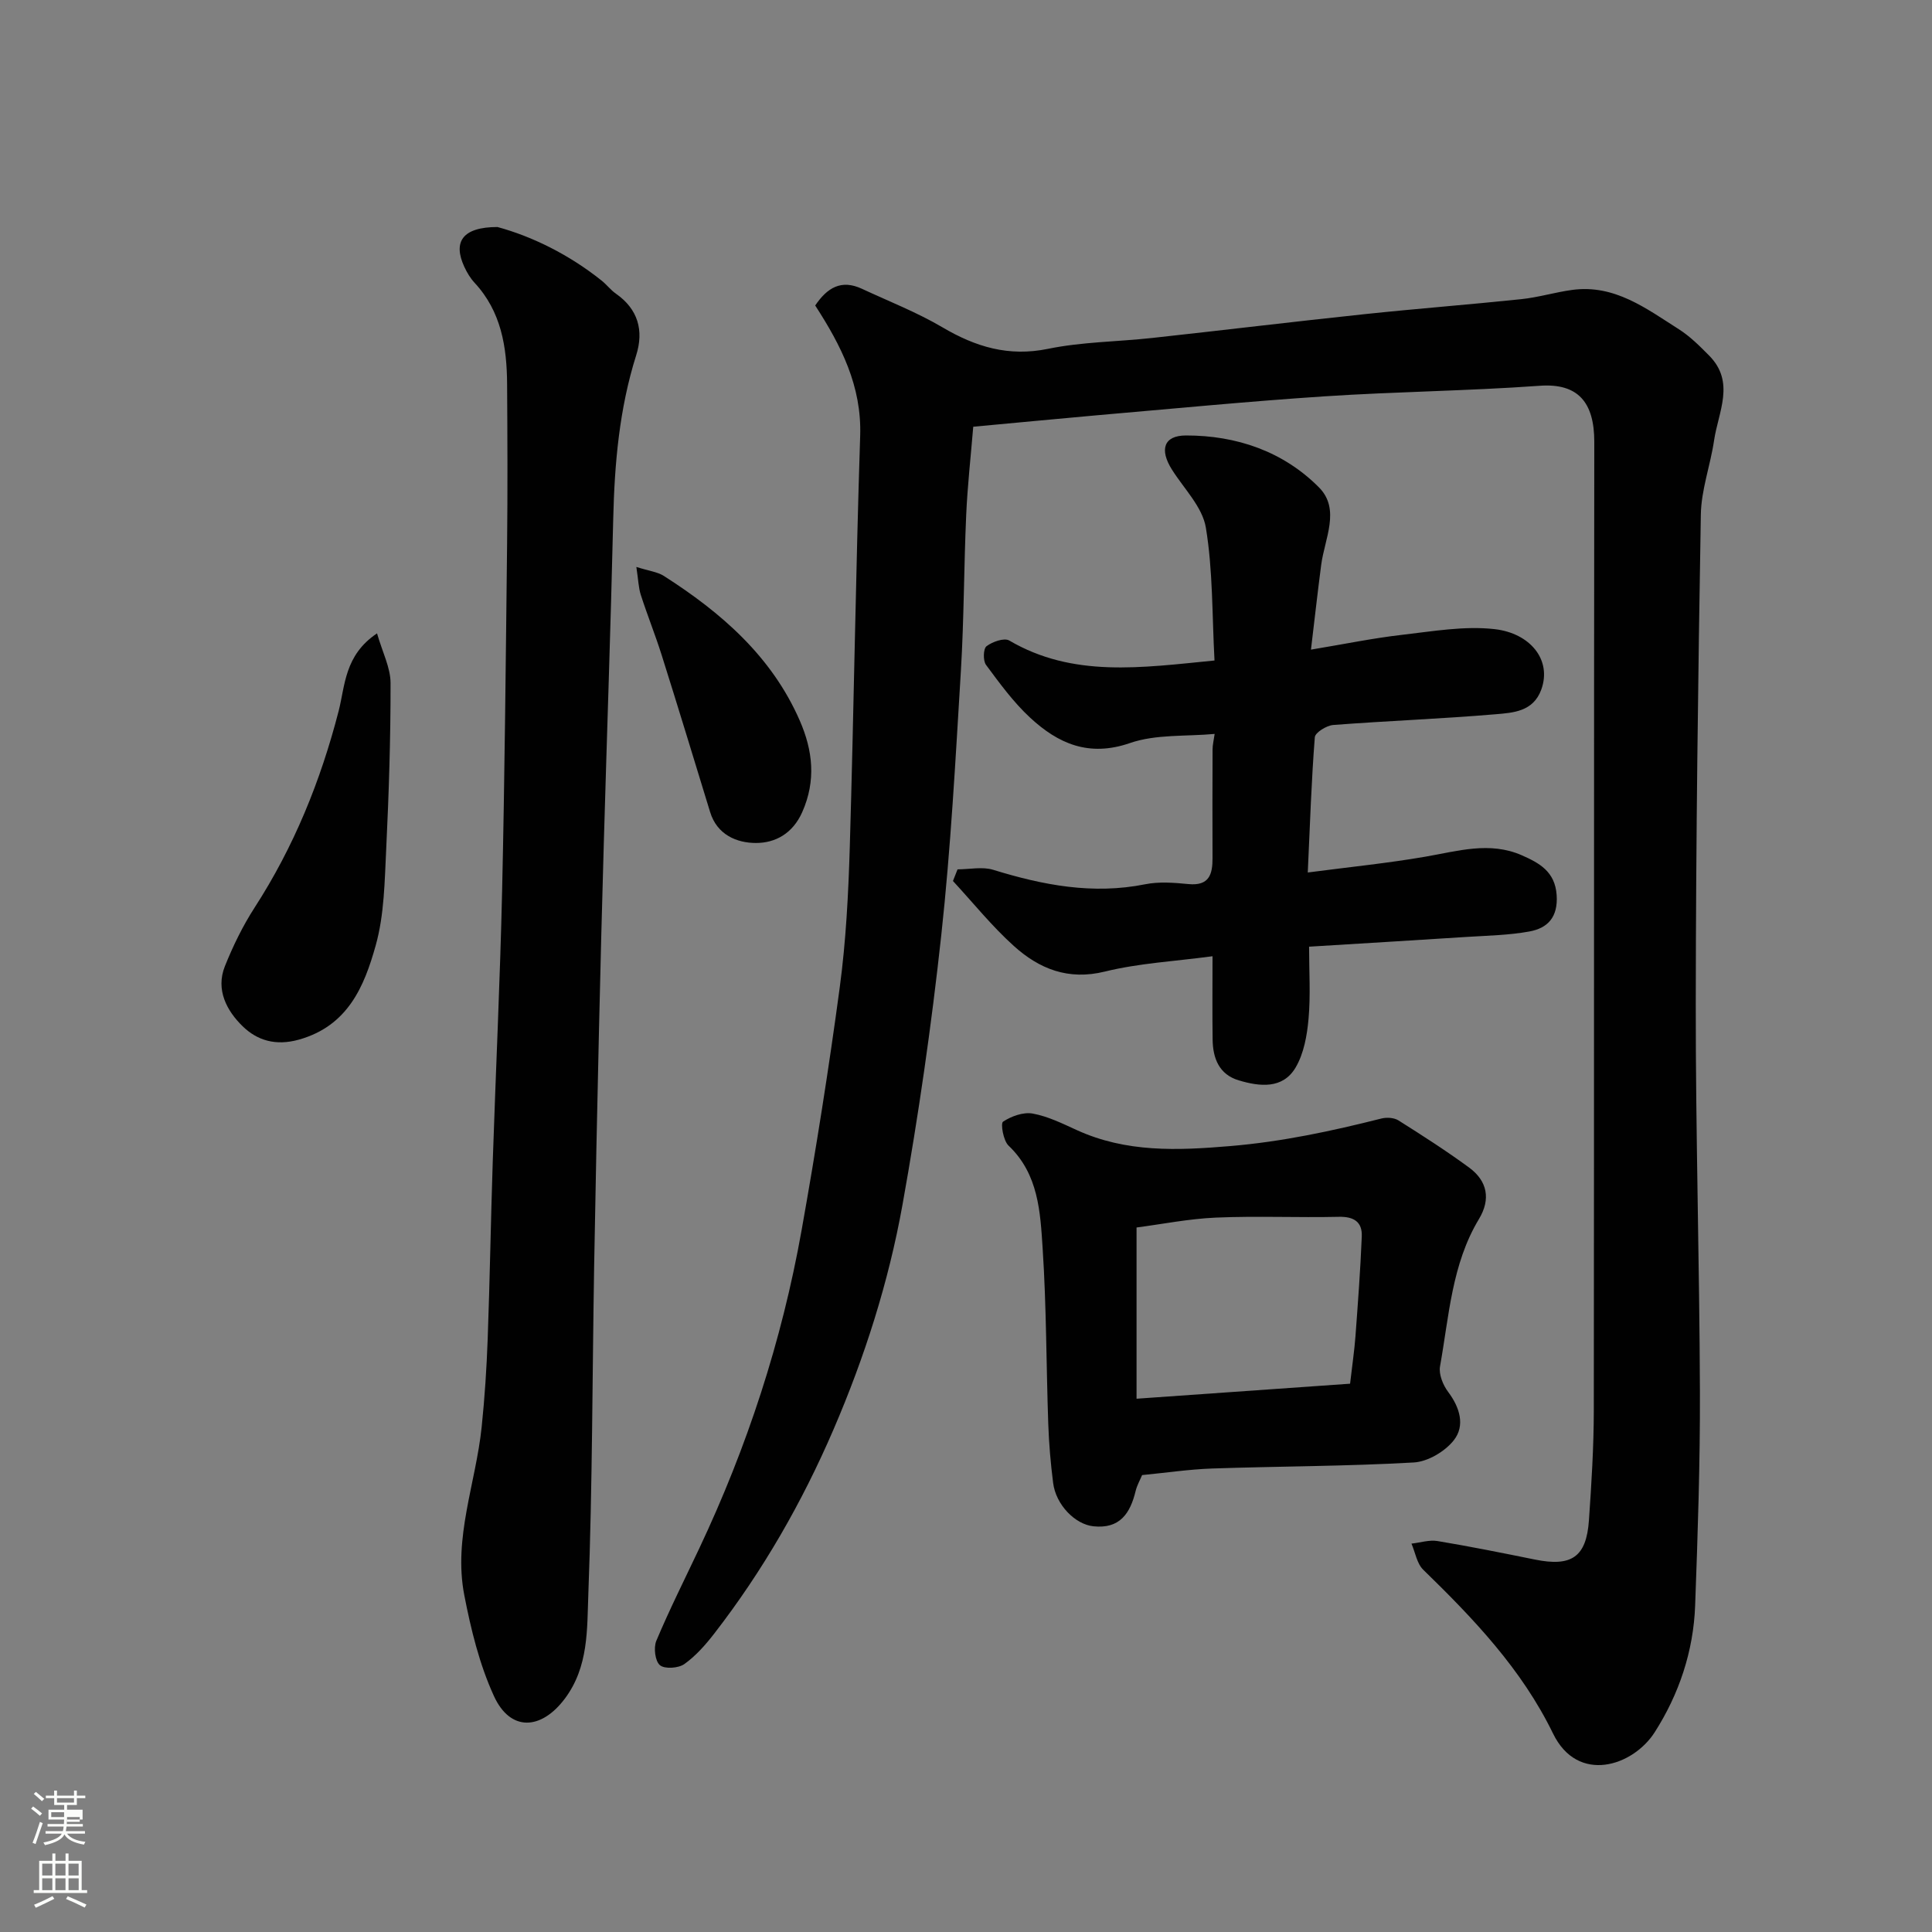<svg enable-background="new 0 0 400 400" viewBox="0 0 400 400" xmlns="http://www.w3.org/2000/svg"><rect x="0" y="0" width="400" height="400" fill="#808080" stroke="none"/><path d="m6.44 374.46.42-.45c.65.47 1.27.95 1.85 1.44l-.45.49c-.65-.56-1.25-1.06-1.82-1.48m.93 7.33-.63-.26c.55-1.36 1.05-2.8 1.52-4.33.19.1.38.19.59.27-.46 1.29-.95 2.73-1.48 4.32m-.38-10.38.44-.42c.43.34 1.01.82 1.74 1.44l-.49.49c-.53-.51-1.09-1.01-1.69-1.51m2.5.35h1.72v-1.04h.59v1.04h3.52v-1.04h.59v1.04h1.75v.53h-1.75v1.42h-2.03v.97h3.22v2.03h-3.24c0 .35-.01.66-.03.93h3.32v.53h-3.37c-.03.27-.08.58-.15.94h3.96v.53h-3.71c.67.92 1.93 1.48 3.79 1.68-.13.24-.23.44-.29.59-2.13-.38-3.48-1.08-4.04-2.12-.43.97-1.77 1.72-4.03 2.23-.09-.19-.2-.37-.33-.55 2.1-.42 3.37-1.03 3.81-1.83h-3.36v-.53h3.58c.08-.29.13-.61.16-.94h-3.33v-.53h3.39c.02-.27.04-.58.04-.93h-3.23v-2.03h3.25v-.97h-2.07v-1.42h-1.73zm1.12 3.44v1h2.65c.01-.3.02-.44.01-.4v-.25-.35zm1.19-2h3.52v-.91h-3.52zm4.71 3h-2.63v.59c0 .15-.01.28-.01.4h2.64v-1.99z" fill="#fbfcfa"/><path d="m13.56 383.74h.63v1.52h2.72v6.07h1.13v.6h-11.06v-.6h1.13v-6.07h2.73v-1.52h.63v1.52h2.1v-1.52zm-2.69 8.83.38.56c-1.24.63-2.53 1.25-3.85 1.85-.1-.21-.21-.42-.34-.63 1.36-.55 2.63-1.15 3.81-1.78m-2.13-4.27h2.1v-2.45h-2.1zm0 3.04h2.1v-2.46h-2.1zm2.72-3.04h2.1v-2.45h-2.1zm0 3.04h2.1v-2.46h-2.1zm6.07 3.6c-1.41-.71-2.7-1.3-3.86-1.78l.35-.56c1.45.62 2.75 1.19 3.88 1.72zm-1.25-9.09h-2.1v2.45h2.1zm-2.09 5.49h2.1v-2.46h-2.1z" fill="#fbfcfa"/><g fill="#010101"><path d="m201.5 88.35c-.51 6.17-1.19 12.21-1.46 18.28-.48 10.76-.45 21.55-1.1 32.3-1.11 18.25-2.08 36.53-4.06 54.7-2.03 18.68-4.71 37.32-8.03 55.81-2.88 16.02-7.83 31.54-14.3 46.56-6.5 15.08-14.59 29.18-24.63 42.16-1.82 2.35-3.85 4.67-6.24 6.37-1.23.87-4.06 1.06-5.05.23-1-.84-1.34-3.62-.75-5.04 2.72-6.47 5.88-12.75 8.88-19.11 9.93-21.03 17.11-42.97 21.19-65.84 2.98-16.72 5.65-33.51 7.91-50.34 1.29-9.62 1.79-19.38 2.08-29.09.84-28.36 1.23-56.74 2.15-85.1.34-10.28-3.93-18.68-9.31-26.99 2.49-3.7 5.4-5.44 9.65-3.47 5.59 2.6 11.39 4.87 16.68 7.98 6.89 4.06 13.71 6.14 21.88 4.46 7.04-1.45 14.37-1.46 21.56-2.25 14.67-1.6 29.32-3.38 44-4.93 10.78-1.14 21.6-1.97 32.39-3.1 3.56-.37 7.04-1.44 10.59-1.92 8.74-1.18 15.31 3.86 22.05 8.14 2.32 1.47 4.34 3.5 6.29 5.47 5.44 5.5 1.88 11.66 1.01 17.56-.76 5.15-2.66 10.22-2.74 15.35-.57 33.76-1.02 67.53-1.05 101.29-.03 26.77.77 53.53.86 80.3.05 14.77-.45 29.54-.99 44.3-.35 9.45-3.33 18.32-8.37 26.21-4.48 7.02-15.93 10.81-21.06.25-6.48-13.32-16.44-23.75-26.86-33.89-1.32-1.28-1.65-3.58-2.44-5.41 1.81-.2 3.68-.82 5.41-.53 6.74 1.12 13.45 2.47 20.15 3.83 7.58 1.54 10.65-.52 11.18-8.11s1-15.2 1.01-22.8c.08-66.83.01-133.65.1-200.48.01-8.13-3.3-12.21-11.3-11.63-14.84 1.07-29.74 1.21-44.59 2.19-15.75 1.04-31.48 2.57-47.21 3.93-8.52.76-17.01 1.58-25.48 2.36z"/><path d="m102.99 47c7.06 1.91 14.76 5.64 21.6 11.12 1.03.83 1.86 1.94 2.94 2.69 4.6 3.22 5.79 7.65 4.19 12.73-3.5 11.07-4.49 22.43-4.76 33.96-.52 22.37-1.31 44.74-1.95 67.11-.37 12.93-.71 25.87-1 38.8-.37 16.27-.72 32.53-1 48.8-.38 22.6-.35 45.21-1.2 67.79-.28 7.31.09 15.07-4.87 21.69-4.9 6.53-11.28 6.88-14.68-.55-3-6.55-4.76-13.79-6.14-20.91-2.29-11.84 2.39-23.16 3.6-34.75.63-6.07 1.03-12.17 1.25-18.26.45-12.26.64-24.54 1.05-36.8.62-18.7 1.52-37.4 1.94-56.11.54-23.93.76-47.86 1.03-71.8.12-11 .07-22 0-33-.05-7.67-1.21-15.02-6.74-20.97-.87-.94-1.57-2.11-2.11-3.28-2.41-5.19-.4-8.25 6.85-8.26z"/><path d="m251.45 136.75c-.51-9.44-.32-18.62-1.79-27.51-.71-4.28-4.53-8.06-7.02-12.01-2.61-4.13-1.72-7.06 2.89-7.07 10.47-.02 20.16 3.3 27.56 10.76 4.49 4.53 1.16 10.61.45 16.02-.72 5.49-1.33 10.98-2.12 17.56 7.03-1.17 12.89-2.38 18.82-3.06 6.39-.73 12.95-1.9 19.24-1.18 7.29.84 11.86 6.33 9.63 12.5-1.66 4.59-5.85 4.81-9.49 5.12-11.18.95-22.4 1.36-33.59 2.22-1.38.11-3.73 1.56-3.81 2.53-.7 8.88-.99 17.79-1.46 28.01 8.6-1.13 16.51-1.92 24.33-3.27 6.7-1.15 13.33-3.22 19.99-.29 3.58 1.58 6.88 3.34 7.21 8.25.3 4.54-1.83 6.84-5.68 7.53-4.19.76-8.51.84-12.78 1.11-10.7.69-21.4 1.33-32.8 2.03 0 5.08.33 10.05-.11 14.94-.31 3.44-.97 7.2-2.69 10.1-2.67 4.48-7.42 3.93-11.75 2.64-4.06-1.21-5.37-4.55-5.42-8.44-.08-5.65-.02-11.3-.02-17.26-7.81 1.05-15.21 1.43-22.28 3.17-7.62 1.88-13.61-.57-18.86-5.3-4.55-4.1-8.43-8.94-12.6-13.45.32-.8.64-1.61.95-2.41 2.48 0 5.14-.6 7.4.1 10.31 3.18 20.61 5.16 31.44 2.99 2.88-.58 6-.33 8.98-.04 4.28.41 4.99-2.02 4.97-5.41-.03-7.5-.02-15 .01-22.5 0-.91.24-1.82.43-3.18-5.94.55-12.15.03-17.53 1.89-8.53 2.95-14.89.11-20.69-5.27-3.45-3.2-6.3-7.11-9.12-10.92-.64-.87-.57-3.35.11-3.86 1.22-.92 3.65-1.79 4.7-1.18 13.2 7.74 27.32 5.63 42.5 4.14z"/><path d="m236.46 305.4c-.39.95-1.04 2.08-1.34 3.29-1.12 4.64-3.27 7.9-8.76 7.31-3.77-.4-7.75-4.45-8.32-8.97-.52-4.07-.87-8.17-1.01-12.26-.42-12.09-.37-24.21-1.16-36.27-.49-7.55-.84-15.4-7.06-21.31-1.09-1.03-1.68-4.6-1.14-4.96 1.71-1.13 4.19-2.03 6.13-1.68 3.14.57 6.16 2.06 9.11 3.41 10.26 4.69 20.82 4.25 31.82 3.32 10.7-.9 20.97-3.1 31.26-5.7 1.1-.28 2.63-.19 3.55.39 4.95 3.12 9.89 6.29 14.61 9.75 3.79 2.78 4.54 6.54 2.05 10.67-5.65 9.38-6.19 20.14-8.06 30.51-.29 1.63.62 3.87 1.69 5.29 2.43 3.23 3.53 6.97 1.18 9.98-1.83 2.34-5.41 4.46-8.32 4.62-13.9.79-27.84.78-41.76 1.25-4.76.17-9.5.88-14.47 1.36zm43.06-18.92c.45-3.92.89-6.84 1.11-9.77.51-6.89 1.03-13.79 1.31-20.7.13-3.01-1.61-4.15-4.73-4.08-8.48.19-16.98-.2-25.45.16-5.6.24-11.17 1.36-16.45 2.05v35.45c15.05-1.06 29.72-2.09 44.21-3.11z"/><path d="m78.06 131.13c1.12 3.91 2.79 7.09 2.8 10.27.02 11.46-.35 22.92-.9 34.37-.33 6.7-.39 13.62-2.18 19.99-2.36 8.45-5.74 16.63-15.88 19.48-4.84 1.36-8.66.16-11.66-2.76-3.28-3.19-5.63-7.55-3.68-12.43 1.68-4.2 3.7-8.34 6.15-12.14 8.14-12.59 13.66-26.2 17.4-40.69 1.36-5.31 1.2-11.56 7.95-16.09z"/><path d="m131.75 117.38c2.65.84 4.36 1.02 5.66 1.84 11.92 7.61 22.39 16.69 28.19 30.01 2.67 6.13 3.4 12.37.49 18.92-1.98 4.45-5.59 6.38-9.57 6.38-3.97 0-8.05-1.69-9.49-6.38-3.33-10.86-6.63-21.73-10.05-32.56-1.32-4.18-2.97-8.26-4.31-12.43-.48-1.49-.51-3.12-.92-5.78z"/></g></svg>